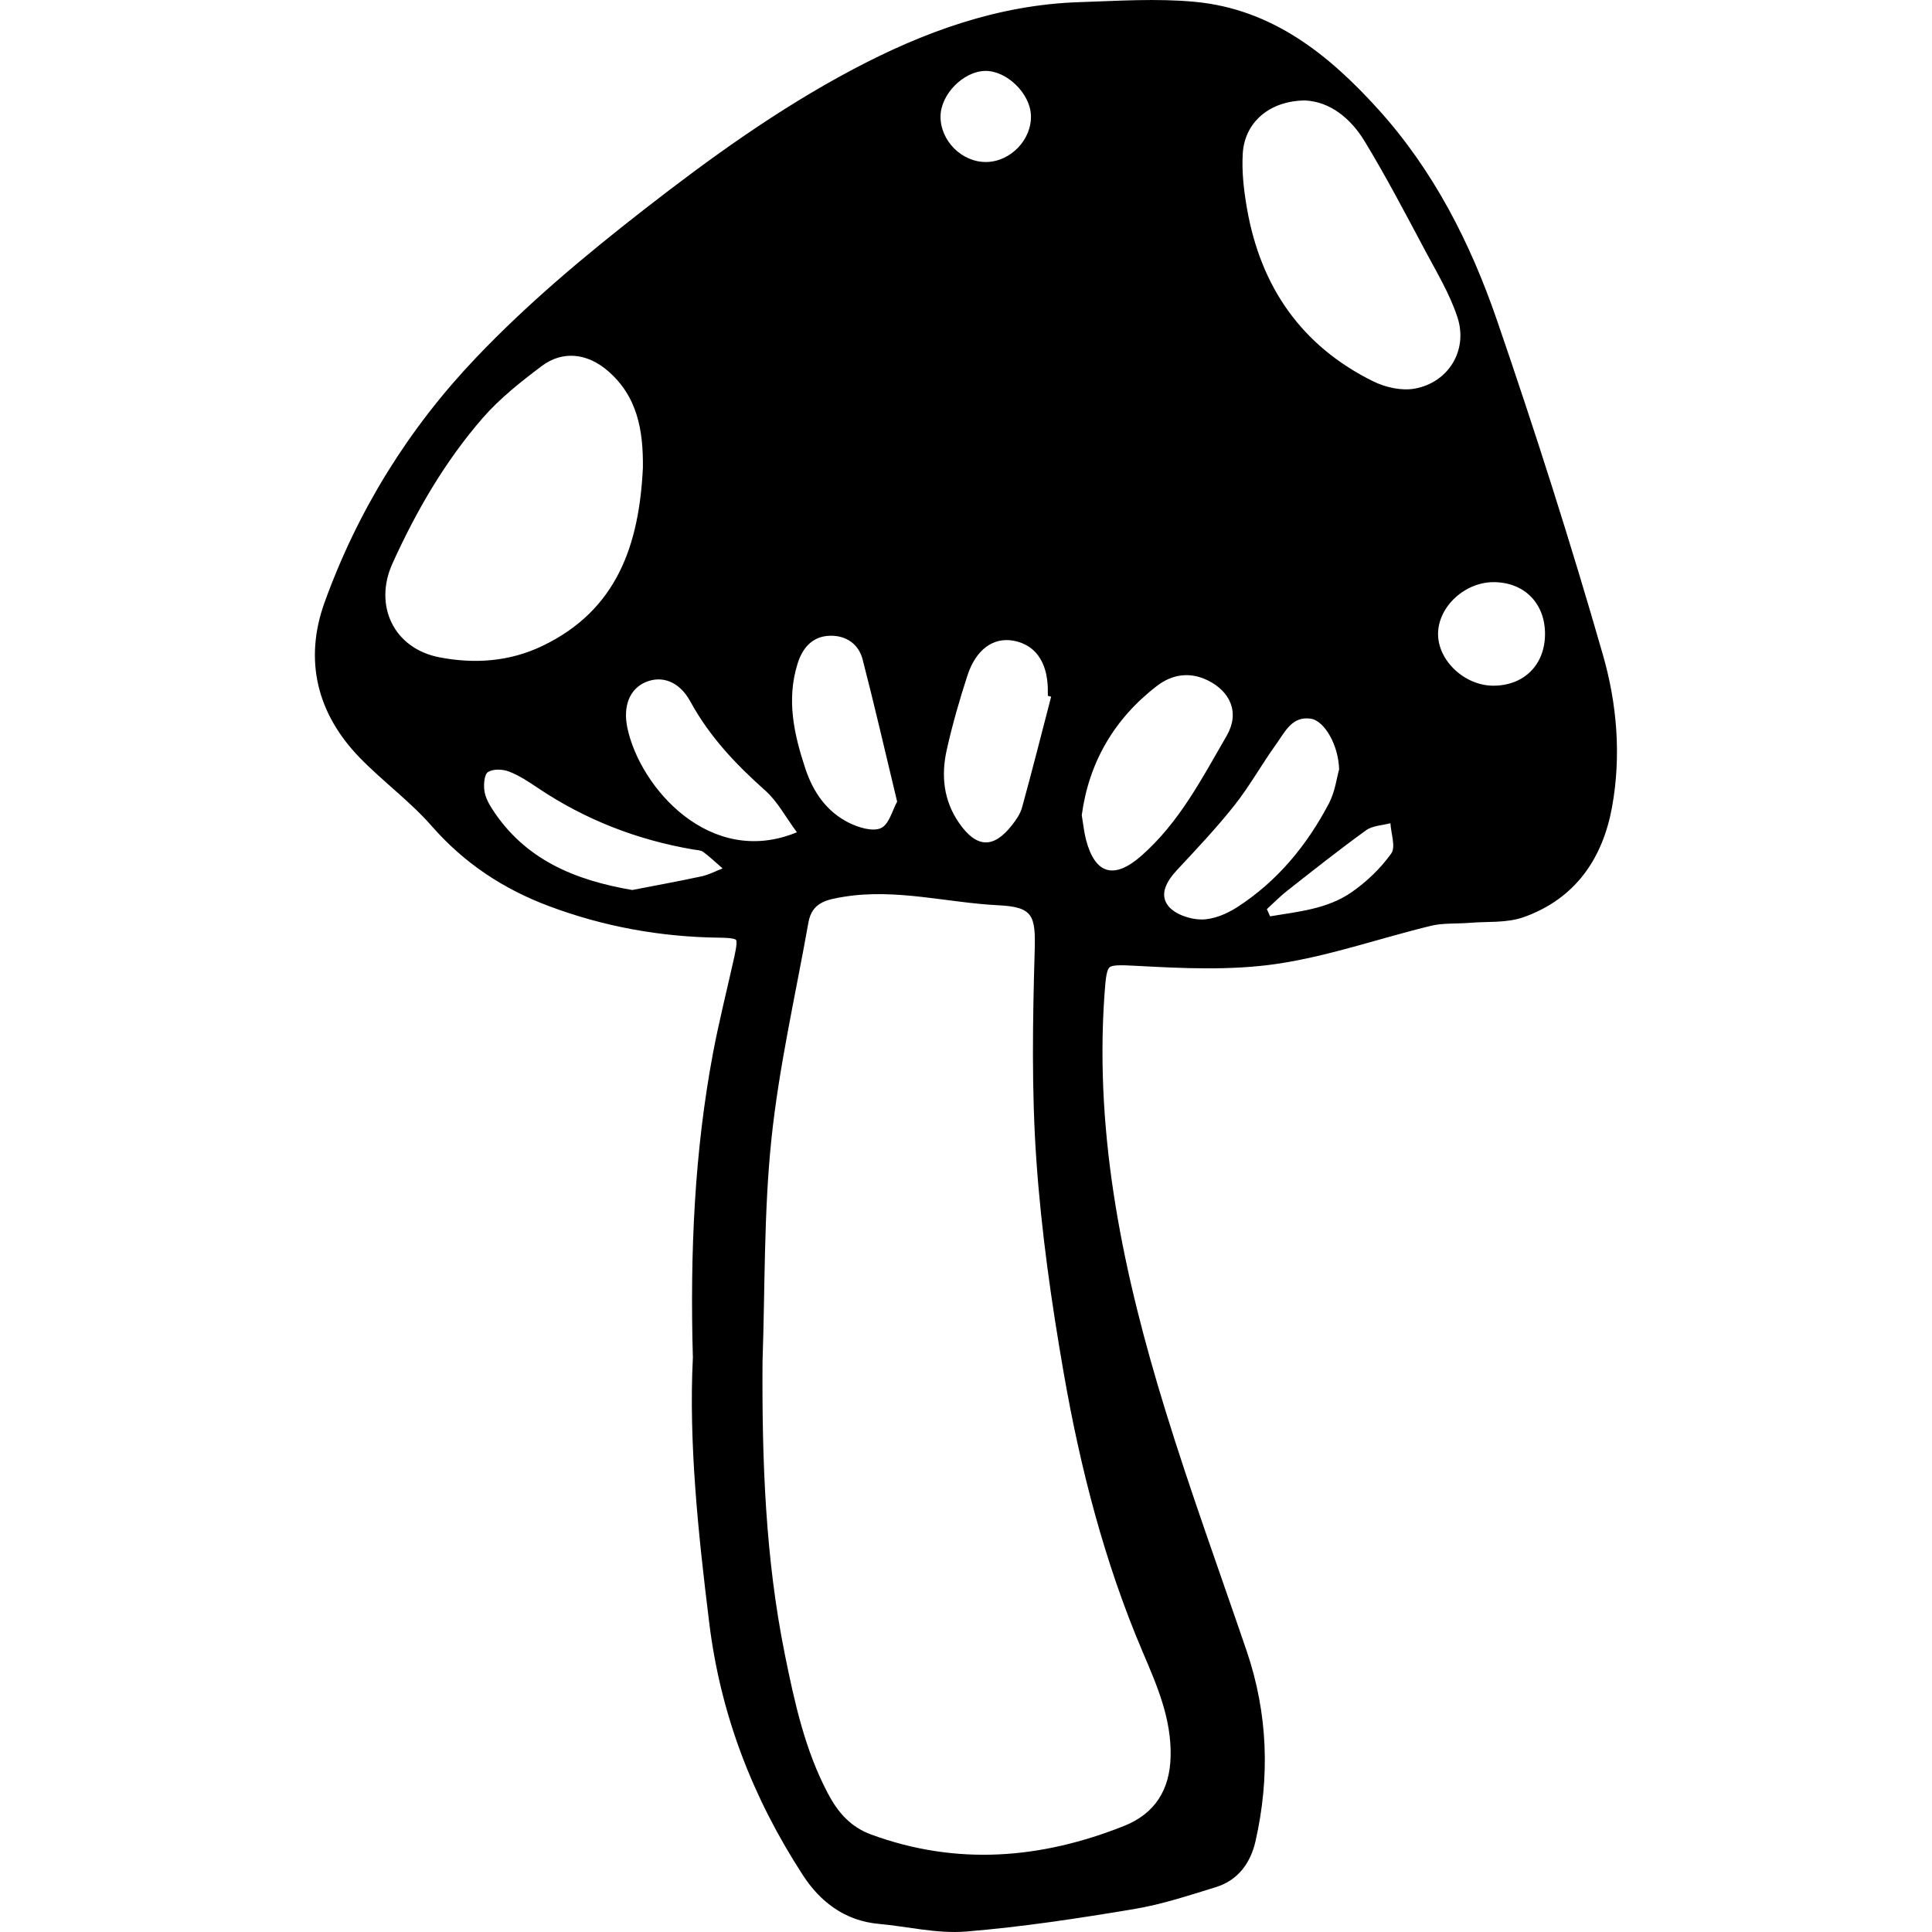 <?xml version="1.0" encoding="UTF-8" standalone="no"?>
<svg
   enable-background="new 0 0 648 504"
   version="1.1"
   viewBox="0 0 144.598 144.598"
   xml:space="preserve"
   id="svg2"
   width="144.598"
   height="144.598"
   xmlns="http://www.w3.org/2000/svg"
   xmlns:svg="http://www.w3.org/2000/svg"><defs
   id="defs2" />

<g
   id="g1"
   transform="translate(23.578,1.7705583e-4)"><path
     d="m 28.778,101.639 c -0.218,-7.974 0.122,-15.426 1.513,-22.806 0.454,-2.381 1.052,-4.734 1.577,-7.109 0.396,-1.792 0.239,-2.02 -1.609,-2.045 -4.323,-0.053 -8.507,-0.808 -12.558,-2.324 -3.351,-1.251 -6.211,-3.139 -8.597,-5.864 -1.623,-1.859 -3.661,-3.347 -5.389,-5.12 -3.082,-3.168 -4.022,-6.987 -2.528,-11.121 2.46,-6.808 6.211,-12.869 11.221,-18.129 3.847,-4.041 8.095,-7.592 12.494,-11.021 4.956,-3.862 10.026,-7.517 15.573,-10.456 5.23,-2.774 10.741,-4.792 16.756,-4.984 2.86,-0.093 5.746,-0.293 8.578,-0.025 5.628,0.529 9.758,3.862 13.388,7.874 4.104,4.531 6.83,9.916 8.789,15.616 2.843,8.267 5.507,16.606 7.921,25.016 1.033,3.583 1.362,7.413 0.672,11.185 -0.676,3.711 -2.632,6.537 -6.265,7.838 -1.198,0.429 -2.6,0.293 -3.905,0.404 -0.997,0.083 -2.027,0 -2.985,0.232 -3.848,0.93 -7.62,2.271 -11.514,2.846 -3.376,0.494 -6.884,0.333 -10.316,0.146 -2.722,-0.146 -2.817,-0.132 -3.011,2.657 -0.751,10.777 1.455,21.125 4.599,31.31 1.862,6.036 4.033,11.986 6.071,17.965 1.563,4.598 1.717,9.254 0.647,13.974 -0.34,1.474 -1.151,2.604 -2.618,3.062 -2.002,0.614 -4.012,1.287 -6.075,1.63 -4.151,0.694 -8.32,1.33 -12.511,1.674 -2.125,0.172 -4.302,-0.379 -6.462,-0.572 -2.371,-0.215 -4.084,-1.545 -5.3,-3.418 -3.697,-5.692 -6.093,-11.837 -6.933,-18.666 -0.832,-6.739 -1.537,-13.461 -1.223,-19.769 z"
     clip-rule="evenodd"
     fill="none"
     fill-rule="evenodd"
     stroke="#000000"
     stroke-miterlimit="10"
     id="path1" /><path
     d="m 28.778,101.639 c -0.22,-7.97 0.12,-15.427 1.514,-22.804 0.451,-2.385 1.053,-4.741 1.579,-7.112 0.396,-1.788 0.237,-2.021 -1.61,-2.044 -4.323,-0.056 -8.509,-0.805 -12.561,-2.321 -3.35,-1.253 -6.211,-3.142 -8.595,-5.87 -1.623,-1.857 -3.662,-3.344 -5.39,-5.119 -3.083,-3.165 -4.02,-6.989 -2.527,-11.121 2.459,-6.808 6.211,-12.871 11.223,-18.131 3.846,-4.037 8.093,-7.589 12.492,-11.016 4.957,-3.862 10.028,-7.518 15.572,-10.458 5.23,-2.775 10.744,-4.792 16.758,-4.983 2.859,-0.091 5.744,-0.293 8.578,-0.026 5.626,0.53 9.758,3.86 13.389,7.874 4.102,4.533 6.829,9.912 8.788,15.613 2.841,8.271 5.504,16.612 7.921,25.017 1.032,3.588 1.359,7.417 0.672,11.188 -0.677,3.711 -2.632,6.535 -6.268,7.835 -1.196,0.428 -2.596,0.298 -3.903,0.406 -0.995,0.083 -2.025,0.001 -2.982,0.232 -3.846,0.93 -7.622,2.271 -11.516,2.845 -3.377,0.498 -6.885,0.334 -10.318,0.15 -2.722,-0.146 -2.816,-0.138 -3.011,2.651 -0.749,10.782 1.455,21.128 4.599,31.314 1.864,6.038 4.036,11.981 6.073,17.964 1.565,4.596 1.716,9.255 0.645,13.971 -0.335,1.477 -1.148,2.604 -2.615,3.059 -2.003,0.621 -4.015,1.296 -6.075,1.639 -4.149,0.688 -8.321,1.329 -12.51,1.667 -2.125,0.171 -4.305,-0.376 -6.463,-0.569 -2.372,-0.212 -4.083,-1.546 -5.298,-3.418 -3.697,-5.694 -6.092,-11.841 -6.936,-18.671 -0.835,-6.736 -1.538,-13.45 -1.225,-19.762 z m 4.714,0.276 c -0.044,7.366 0.206,14.682 1.677,21.94 0.728,3.589 1.497,7.121 3.222,10.384 0.739,1.398 1.679,2.497 3.248,3.07 6.398,2.34 12.686,1.824 18.899,-0.644 2.315,-0.919 3.442,-2.697 3.498,-5.215 0.063,-2.844 -1.025,-5.309 -2.112,-7.862 -2.839,-6.672 -4.644,-13.683 -5.886,-20.806 -0.92,-5.275 -1.678,-10.605 -2.05,-15.942 -0.363,-5.211 -0.278,-10.467 -0.126,-15.696 0.076,-2.638 -0.133,-3.262 -2.709,-3.39 -3.851,-0.191 -7.642,-1.268 -11.558,-0.639 -1.318,0.212 -2.402,0.43 -2.667,1.922 -0.959,5.406 -2.205,10.784 -2.771,16.232 -0.575,5.513 -0.472,11.095 -0.665,16.646 z m -8.953,-66.905 c 0.032,-2.782 -0.398,-5.367 -2.669,-7.291 -1.511,-1.28 -3.341,-1.502 -4.912,-0.317 -1.569,1.183 -3.147,2.429 -4.427,3.903 -2.814,3.243 -4.958,6.946 -6.731,10.857 -1.436,3.167 0.099,6.382 3.523,7.036 2.598,0.496 5.194,0.335 7.666,-0.842 5.656,-2.695 7.271,-7.637 7.55,-13.346 z m 49.57,-27.492 c -2.657,0.019 -4.531,1.62 -4.674,3.968 -0.084,1.381 0.084,2.802 0.326,4.173 1.029,5.834 4.088,10.246 9.45,12.888 0.909,0.448 2.111,0.714 3.085,0.54 2.536,-0.452 4.013,-2.876 3.209,-5.335 -0.566,-1.733 -1.536,-3.343 -2.402,-4.967 -1.469,-2.754 -2.916,-5.525 -4.533,-8.192 -1.052,-1.737 -2.592,-2.981 -4.461,-3.075 z m -16.724,53.491 c 0.12,0.712 0.173,1.287 0.317,1.837 0.682,2.598 2.106,2.989 4.129,1.217 2.847,-2.495 4.554,-5.807 6.399,-8.994 0.997,-1.722 0.283,-3.308 -1.404,-4.143 -1.366,-0.676 -2.692,-0.448 -3.795,0.396 -3.226,2.471 -5.117,5.754 -5.646,9.687 z m 19.261,-3.422 c -0.037,-1.804 -1.092,-3.636 -2.107,-3.796 -1.418,-0.223 -1.948,0.998 -2.593,1.891 -1.081,1.498 -1.981,3.132 -3.124,4.578 -1.339,1.693 -2.83,3.269 -4.304,4.851 -0.76,0.817 -1.362,1.816 -0.649,2.703 0.498,0.62 1.624,0.999 2.473,1.003 0.891,0.004 1.883,-0.412 2.66,-0.911 3.014,-1.937 5.234,-4.637 6.886,-7.784 0.46,-0.88 0.585,-1.935 0.758,-2.535 z m -21.552,-5.446 c -0.083,-0.021 -0.165,-0.041 -0.248,-0.062 0,-0.192 0.005,-0.384 -10e-4,-0.575 -0.058,-1.999 -0.959,-3.25 -2.556,-3.549 -1.513,-0.283 -2.823,0.638 -3.464,2.612 -0.591,1.82 -1.122,3.667 -1.541,5.534 -0.433,1.927 -0.255,3.804 0.926,5.503 1.29,1.854 2.554,1.934 3.941,0.166 0.312,-0.397 0.63,-0.845 0.761,-1.32 0.759,-2.761 1.462,-5.537 2.182,-8.309 z m -11.526,7.857 c -0.902,-3.748 -1.694,-7.209 -2.585,-10.646 -0.301,-1.163 -1.248,-1.802 -2.446,-1.771 -1.313,0.034 -2.055,0.912 -2.424,2.097 -0.839,2.688 -0.269,5.275 0.585,7.846 0.587,1.77 1.595,3.223 3.263,4.056 0.718,0.358 1.781,0.681 2.399,0.396 0.609,-0.281 0.856,-1.351 1.208,-1.978 z m -7.503,2.292 c -0.855,-1.154 -1.455,-2.313 -2.365,-3.122 -2.204,-1.958 -4.179,-4.042 -5.608,-6.664 -0.841,-1.543 -2.165,-1.957 -3.351,-1.451 -1.156,0.493 -1.718,1.745 -1.362,3.43 0.939,4.45 6.188,10.491 12.686,7.807 z m -12.323,4.32 c 1.702,-0.331 3.453,-0.648 5.191,-1.023 0.542,-0.117 1.049,-0.39 1.572,-0.591 -0.48,-0.417 -0.942,-0.858 -1.451,-1.236 -0.188,-0.139 -0.486,-0.137 -0.737,-0.18 -4.21,-0.716 -8.102,-2.231 -11.653,-4.617 -0.687,-0.462 -1.395,-0.931 -2.159,-1.223 -0.466,-0.178 -1.17,-0.202 -1.557,0.041 -0.281,0.176 -0.333,0.916 -0.275,1.378 0.061,0.483 0.316,0.971 0.588,1.392 2.442,3.783 6.182,5.328 10.481,6.059 z m 68.315,-19.131 c 0.018,-2.29 -1.51,-3.871 -3.776,-3.91 -2.18,-0.038 -4.196,1.792 -4.229,3.837 -0.032,2.021 1.988,3.923 4.154,3.913 2.281,-0.01 3.835,-1.559 3.851,-3.84 z m -41.907,-42.171 c -1.626,0.033 -3.313,1.745 -3.335,3.386 -0.024,1.835 1.596,3.457 3.429,3.43 1.836,-0.027 3.425,-1.706 3.335,-3.524 -0.08,-1.642 -1.832,-3.324 -3.429,-3.292 z m 21.089,62.735 c 0.08,0.179 0.161,0.359 0.241,0.538 2.095,-0.35 4.269,-0.542 6.083,-1.793 1.135,-0.782 2.185,-1.792 2.983,-2.907 0.352,-0.49 -0.018,-1.497 -0.059,-2.269 -0.613,0.167 -1.339,0.178 -1.821,0.527 -2.014,1.456 -3.962,3.002 -5.917,4.537 -0.532,0.418 -1.008,0.909 -1.51,1.367 z"
     clip-rule="evenodd"
     fill-rule="evenodd"
     id="path2" /></g>
</svg>
